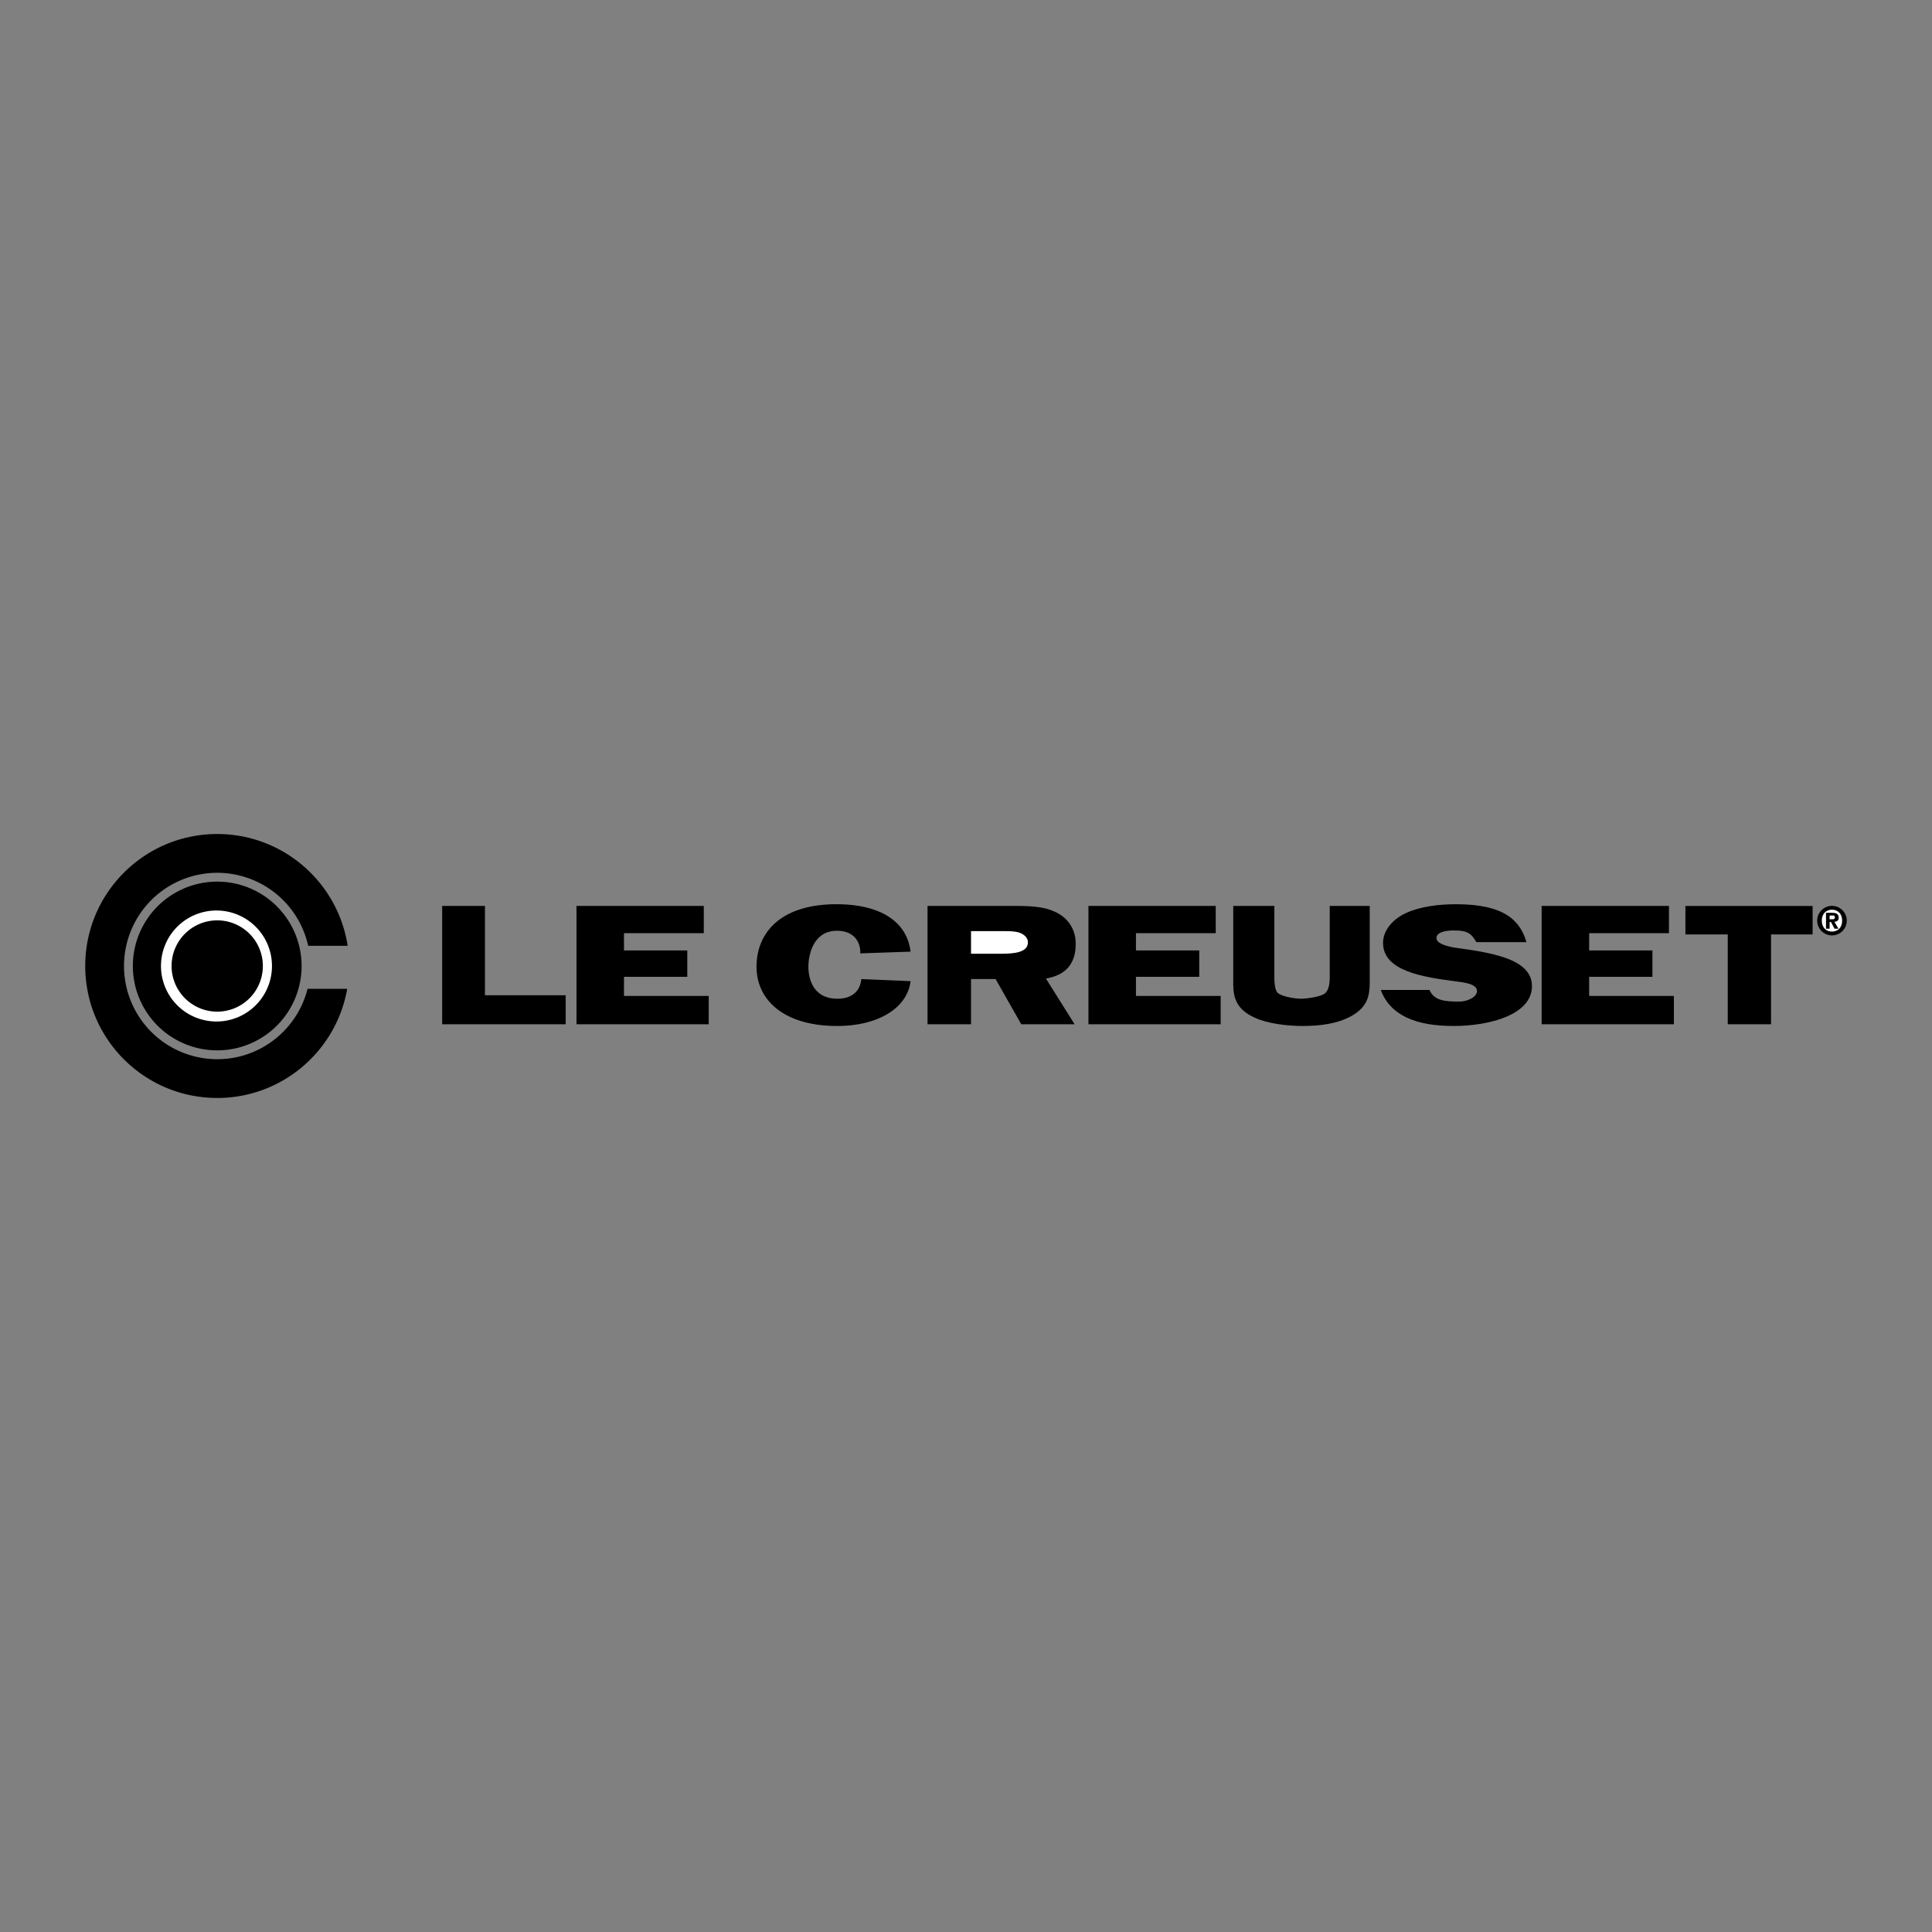 <?xml version="1.0" encoding="UTF-8" standalone="no"?>
<svg
   width="2500"
   height="2500"
   viewBox="0 0 192.756 192.756"
   version="1.1"
   id="svg10"
   sodipodi:docname="EU-42.svg"
   inkscape:version="1.3.2 (091e20e, 2023-11-25, custom)"
   xmlns:inkscape="http://www.inkscape.org/namespaces/inkscape"
   xmlns:sodipodi="http://sodipodi.sourceforge.net/DTD/sodipodi-0.dtd"
   xmlns="http://www.w3.org/2000/svg"
   xmlns:svg="http://www.w3.org/2000/svg">
  <rect x="0" y="0" width="192.756" height="192.756" fill="#808080" stroke="none"/>
  <defs
     id="defs10" />
  <sodipodi:namedview
     id="namedview10"
     pagecolor="#ffffff"
     bordercolor="#000000"
     borderopacity="0.25"
     inkscape:showpageshadow="2"
     inkscape:pageopacity="0.0"
     inkscape:pagecheckerboard="0"
     inkscape:deskcolor="#d1d1d1"
     inkscape:zoom="0.3252"
     inkscape:cx="1248.4625"
     inkscape:cy="1250"
     inkscape:window-width="1920"
     inkscape:window-height="1009"
     inkscape:window-x="-8"
     inkscape:window-y="-8"
     inkscape:window-maximized="1"
     inkscape:current-layer="g10" />
  <g
     fill-rule="evenodd"
     clip-rule="evenodd"
     id="g10">
    <path
       d="M182.777 90.377c.812 0 1.475.663 1.475 1.475s-.662 1.475-1.475 1.475-1.475-.663-1.475-1.475.663-1.475 1.475-1.475z"
       id="path2" />
    <path
       d="M183.793 91.853c0-.673-.418-1.091-1.016-1.091s-1.016.418-1.016 1.091.418 1.091 1.016 1.091 1.016-.418 1.016-1.091z"
       fill="#fff"
       id="path3" />
    <path
       d="M21.672 87.961a8.417 8.417 0 1 0 0 16.834 8.417 8.417 0 0 0 0-16.834z"
       id="path4" />
    <path
       d="M21.672 90.842a5.537 5.537 0 1 0 .001 11.073 5.537 5.537 0 0 0-.001-11.073z"
       fill="#fff"
       id="path5" />
    <path
       d="M21.672 91.824a4.554 4.554 0 1 0 0 9.108 4.554 4.554 0 0 0 0-9.108z"
       id="path6" />
    <path
       d="M30.686 98.658c-1.017 4.033-4.667 7.018-9.014 7.018a9.298 9.298 0 1 1 9.076-11.311h3.939c-.969-6.317-6.427-11.155-13.015-11.155-7.272 0-13.168 5.896-13.168 13.167 0 7.272 5.896 13.167 13.168 13.167 6.494 0 11.886-4.701 12.967-10.887h-3.953v.001zM56.437 102.189H44.115V90.387h4.268v8.912h8.054v2.89zM70.709 102.189H57.516V90.387h12.701v2.718h-7.961v1.721h6.315v2.633h-6.315v1.908h8.453v2.822zM121.785 102.189h-13.191V90.387h12.699v2.718h-7.959v1.721h6.314v2.633h-6.314v1.908h8.451v2.822zM167.004 102.189h-13.193V90.387h12.701v2.718h-7.961v1.721h6.314v2.633h-6.314v1.908h8.453v2.822zM90.849 97.889c-.333 2.719-3.279 4.473-7.327 4.473-5.277 0-8.043-2.562-8.043-5.918 0-3.407 2.434-6.229 7.967-6.229 4.483 0 7.044 1.79 7.403 4.731l-5.021.172c.051-.998-.512-2.254-2.331-2.254-2.382 0-2.843 2.46-2.843 3.579 0 1.188.46 3.199 2.894 3.199 1.665 0 2.306-.98 2.382-1.961l4.919.208zM101.891 102.189l-2.561-4.508h-2.452v4.508H92.54V90.387h8.09c1.537 0 3.229-.042 4.533.544 1.461.619 2.1 1.849 2.152 3 .09 1.951-.756 3.327-2.965 3.696l2.863 4.562h-5.322z"
       id="path7" />
    <path
       d="M99.969 95.153c1.18 0 2.588-.121 2.588-1.136 0-.396-.307-.774-.846-.963-.461-.155-1.025-.155-1.537-.155h-3.295v2.254h3.09z"
       fill="#fff"
       id="path8" />
    <path
       d="M136.658 97.975c0 1.377-.217 2.477-1.814 3.389-1.426.791-3.168.998-4.91.998-1.523 0-3.506-.24-4.789-.844-1.766-.824-2.104-1.943-2.104-3.354v-7.777h4.102v6.828c0 .395-.023 1.465.314 1.826.387.379 1.699.6 2.352.6.58 0 1.842-.188 2.277-.461.654-.396.582-1.553.582-2.104v-6.689h3.99v7.588zM142.621 98.768c.461 1.049 1.439 1.16 3.002 1.16.691 0 1.738-.404 1.738-1.059 0-.723-1.357-.861-2.15-.963-3.305-.432-7.225-1.033-7.225-3.837 0-1.153.846-2.288 2.254-2.959 1.436-.671 3.305-.895 5.047-.895 4.859 0 6.396 1.668 7.004 3.783h-4.994c-.514-.878-.883-1.167-2.24-1.167-.717 0-1.742.138-1.742.757s1.281.874 1.947.977c1.664.224 3.432.48 4.969 1.014 1.717.62 2.613 1.52 2.613 2.809 0 2.84-4.201 3.975-7.838 3.975-3.689 0-6.297-1.031-7.246-3.596l4.861.001zM176.697 102.189h-4.318v-8.963h-4.225v-2.839h12.692v2.839h-4.149v8.963zM182.18 91.07h.594c.418 0 .674.105.674.481 0 .298-.174.406-.43.418l.406.688h-.387l-.361-.67h-.135v.67h-.361V91.07z"
       id="path9" />
    <path
       d="M182.541 91.717h.309c.146 0 .213-.049.213-.204 0-.158-.086-.173-.213-.173h-.309v.377z"
       fill="#fff"
       id="path10" />
  </g>
</svg>
